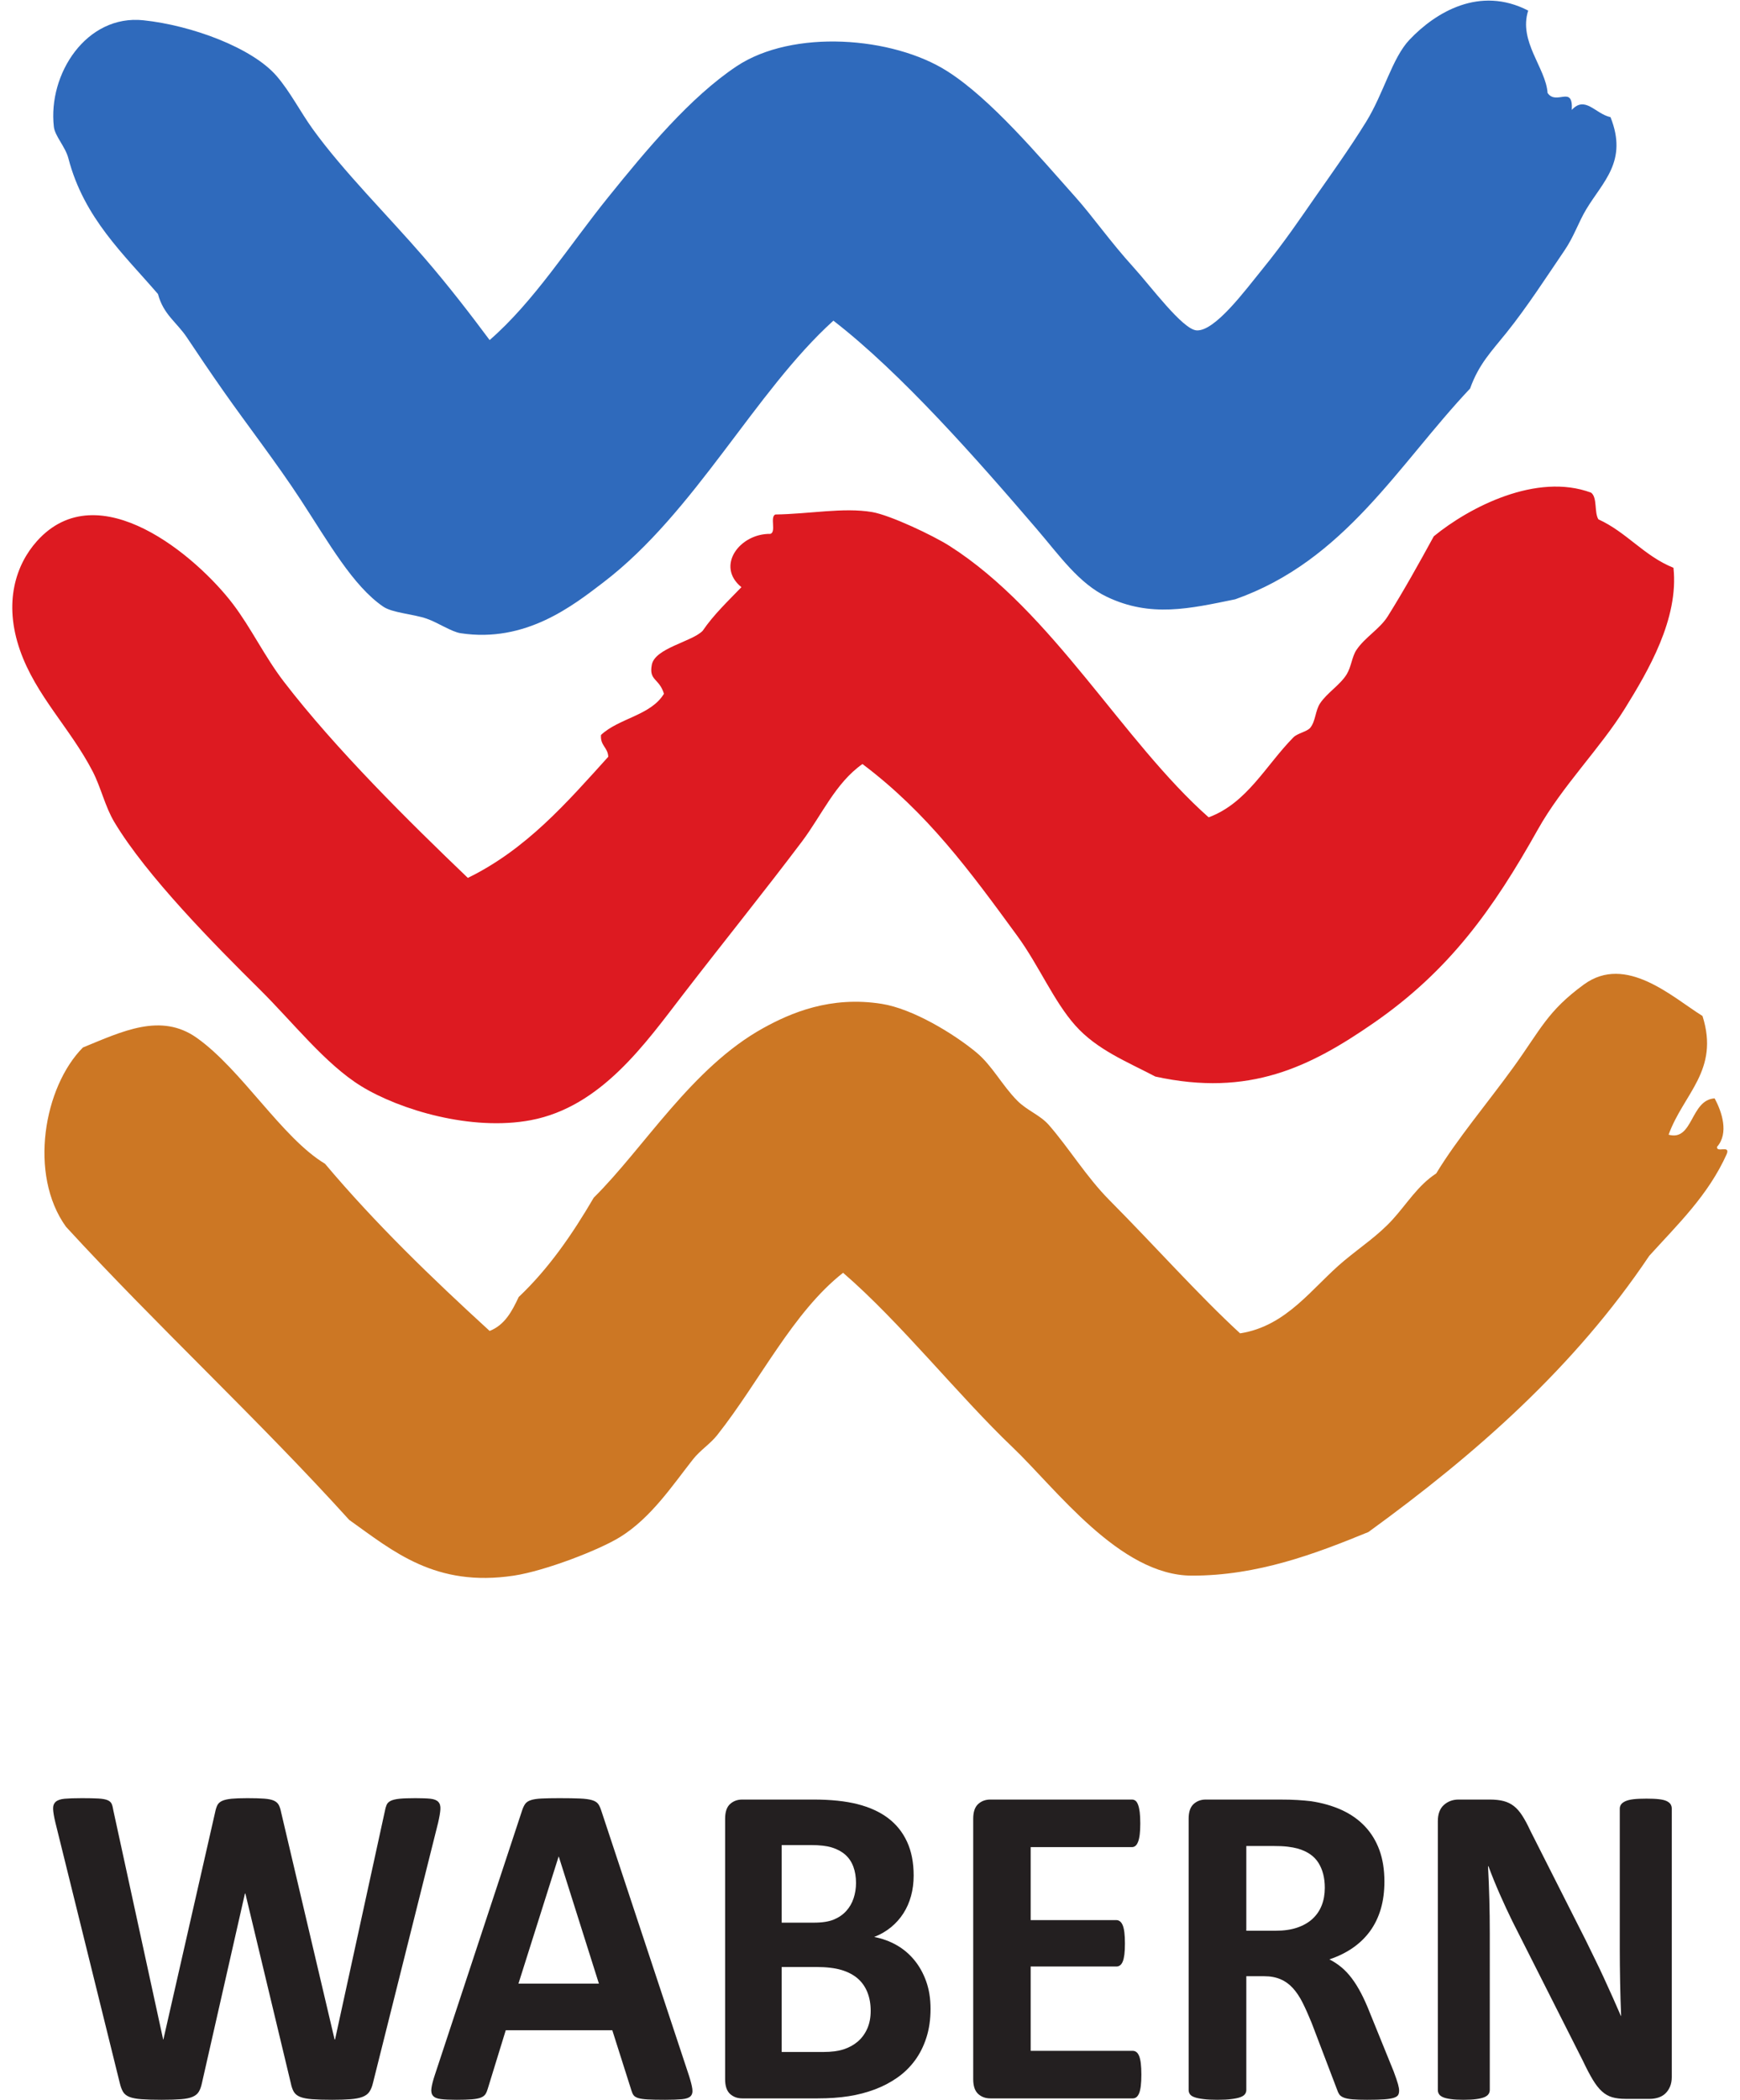 <?xml version="1.0" encoding="UTF-8" standalone="no"?><svg xmlns="http://www.w3.org/2000/svg" xmlns:cc="http://creativecommons.org/ns#" xmlns:dc="http://purl.org/dc/elements/1.1/" xmlns:rdf="http://www.w3.org/1999/02/22-rdf-syntax-ns#" xmlns:svg="http://www.w3.org/2000/svg" height="41" id="svg2" version="1.1" viewBox="0 0 113.347 138.64" width="34" xml:space="preserve"><defs id="defs6"/><g id="g10" transform="matrix(1.333,0,0,-1.333,0,138.64)"><g id="g12" transform="scale(0.1)"><path d="m 782.617,796.023 c 3.153,-2.441 1.465,-9.73 3.594,-13.195 14.023,-6.383 22.644,-18.164 37.207,-24 2.742,-25.305 -12.664,-51.289 -24.004,-69.605 -12.207,-19.727 -31.133,-38.481 -43.203,-60 -22.168,-39.539 -43.914,-69.985 -81.594,-95.996 -31.316,-21.618 -61.441,-36.61 -108.008,-26.403 -14.246,7.442 -28.941,13.301 -39.597,25.203 -10.789,12.063 -18.086,29.731 -28.797,44.399 -23.82,32.605 -44.68,61.019 -76.797,85.199 -13.422,-9.402 -20.207,-25.41 -30,-38.398 -18.684,-24.782 -39.133,-50.102 -58.801,-75.602 -18.808,-24.375 -40.683,-55.812 -75.601,-62.406 -29.465,-5.547 -64.953,5.117 -84.004,16.808 -17.778,10.911 -33.957,31.739 -50.395,47.996 -22.512,22.27 -56.078,56.227 -72.004,82.805 -4.637,7.738 -6.644,17.18 -10.797,25.199 -11.031,21.289 -28.148,37.485 -36.004,60 -8.227,23.575 -2.07,42.313 8.406,54 30.547,34.086 79.441,-7.808 97.195,-31.203 9.024,-11.89 15.715,-26.051 25.199,-38.398 25.59,-33.309 62.075,-69.34 91.203,-97.203 29.024,14.175 49.094,37.312 69.606,60 -0.18,4.629 -4.067,5.547 -3.606,10.8 8.875,8.321 24.739,9.665 31.204,20.403 -2.344,7.781 -7.571,6.387 -6.008,14.398 1.609,8.274 20,11.387 25.207,16.801 5.515,8.082 12.527,14.664 19.199,21.598 -12.844,10.445 -0.898,26.644 14.395,26.402 2.964,1.031 -0.352,8.355 2.402,9.598 17,0.242 33.805,3.621 47.996,1.203 8.894,-1.516 30.144,-11.539 38.406,-16.801 51.125,-32.555 85.766,-96.691 128.403,-134.402 19.043,7.039 28.289,25.695 42,39.601 2.05,2.086 6.789,2.797 8.398,4.801 2.645,3.289 2.441,8.418 4.797,12 3.418,5.207 9.937,9.121 13.203,14.398 2.332,3.786 2.605,8.672 4.793,12.004 4.16,6.313 11.621,10.438 15.605,16.797 7.942,12.684 15.332,25.953 22.801,39.598 17.629,14.426 50.981,31.703 78,21.601" id="path14" style="fill:#dd1a21;fill-opacity:1;fill-rule:evenodd;stroke:none"/><path d="m 837.813,536.824 c 8.574,-26.996 -9.446,-38.441 -16.797,-58.793 12.199,-3.398 10.742,17.246 22.8,17.989 3.696,-6.747 7.114,-17.344 1.204,-23.993 -0.391,-3.183 6.718,1.121 4.793,-3.605 -9.168,-20.43 -24.333,-34.863 -38.395,-50.391 -36.953,-55.058 -85.883,-98.133 -139.199,-136.804 -26.211,-10.754 -55.012,-21.68 -87.602,-21.602 -35.711,0.086 -67.351,43.172 -88.804,63.602 -26.75,25.48 -55.747,62.089 -83.997,86.398 -24.929,-19.531 -41.347,-53.809 -62.402,-80.402 -3.547,-4.473 -8.379,-7.403 -12.004,-12 -10.176,-12.93 -20.722,-28.887 -35.996,-38.399 -10.496,-6.535 -37.422,-16.875 -52.801,-19.199 -38.941,-5.871 -59.746,12.051 -81.597,27.598 -45.239,49.968 -94.813,95.586 -140.399,145.203 -18.66,25.898 -10.957,69.308 8.398,88.801 19.52,7.976 38.629,17.363 56.398,4.796 22.27,-15.734 42.234,-49.562 63.602,-62.394 25.066,-29.738 52.968,-56.633 81.601,-82.805 7.477,2.922 11.082,9.719 14.399,16.797 14.804,13.996 26.574,31.035 37.199,49.199 25.039,24.785 48.609,64.446 84.004,84.004 13.562,7.496 33.355,16.067 58.797,12.004 15.254,-2.437 35.379,-14.57 46.797,-24 7.941,-6.555 12.753,-16.312 20.402,-24 4.82,-4.851 11.289,-7.07 15.601,-12 9.961,-11.398 18.645,-25.773 30,-37.199 22.93,-23.086 44.407,-47.274 64.797,-66.004 23.407,3.652 35.852,22.93 51.602,36.004 8.652,7.18 16.758,12.453 24.004,20.391 7.043,7.734 12.558,16.953 21.594,22.812 10.339,17.07 25.554,35.012 38.406,52.793 13.332,18.457 16.719,27.625 34.797,40.801 20.855,15.207 43.836,-6.285 58.797,-15.602" id="path16" style="fill:#cc7724;fill-opacity:1;fill-rule:evenodd;stroke:none"/><path d="m 751.418,1034.82 c -4.934,-15.23 8.785,-28.47 9.598,-40.793 4.355,-6.425 12.722,4.231 12.004,-8.402 6.668,7.215 11.558,-1.891 19.199,-3.598 8.699,-21.808 -3.762,-31.886 -12.004,-45.601 -3.945,-6.559 -6.035,-13.403 -10.801,-20.403 -8.66,-12.718 -18.496,-27.976 -28.801,-40.8 -7.461,-9.282 -13.679,-15.508 -17.996,-27.598 -35.73,-37.871 -62.004,-85.199 -116.406,-104.398 -22.656,-4.653 -41.887,-9.122 -63.594,1.195 -13.933,6.629 -23.484,20.406 -34.804,33.605 -29.676,34.618 -67.286,77.313 -100.801,103.2 -38.887,-35.149 -68.535,-94.911 -113.992,-129.602 -15.059,-11.488 -38.516,-30.113 -70.801,-25.199 -4.5,0.683 -11.367,5.324 -16.805,7.203 -6.844,2.363 -16.961,2.816 -21.601,5.996 -15.02,10.297 -27.071,31.805 -40.801,52.801 -12.016,18.379 -26.457,36.972 -38.399,54 -6.558,9.355 -12.617,18.316 -17.996,26.402 -5.117,7.684 -11.672,11.356 -14.398,21.594 -16.906,19.66 -36.715,37.644 -44.402,67.203 -1.508,5.793 -6.672,11.02 -7.203,15.602 -3.023,26.203 16.16,55.783 44.402,52.793 23.977,-2.52 53.937,-13.63 66,-27.59 6.781,-7.864 11.773,-17.785 18,-26.407 15.129,-20.941 37.347,-42.937 55.199,-63.597 12.238,-14.164 23.066,-28.27 32.402,-40.801 22.094,19.211 38.988,46.246 58.805,70.801 18.914,23.449 40.613,49.504 63.594,64.804 27.832,18.52 77.371,14.76 104.402,-2.41 21.738,-13.8 45.32,-41.945 63.594,-62.394 8.547,-9.559 17.043,-21.863 28.801,-34.801 8.542,-9.395 24.292,-30.723 31.199,-31.199 9.074,-0.629 24.133,19.851 32.402,30 11.367,13.941 19.348,25.902 26.399,36 7.222,10.336 16.882,23.762 25.203,37.199 8.828,14.266 12.929,31.685 21.601,40.805 12.891,13.56 34.738,26.8 58.801,14.39" id="path18" style="fill:#2f6abc;fill-opacity:1;fill-rule:evenodd;stroke:none"/><path d="M 178.789,8.352 C 178.355,6.52 177.758,5.051 176.996,3.949 176.234,2.852 175.094,2.012 173.574,1.43 172.051,0.859 170.098,0.48 167.703,0.289 165.313,0.102 162.27,0 158.574,0 c -4.125,0 -7.441,0.102 -9.941,0.289 -2.5,0.191 -4.473,0.57 -5.922,1.141 -1.449,0.582 -2.5,1.422 -3.148,2.52 -0.657,1.102 -1.165,2.57 -1.528,4.402 L 115.543,102.152 H 115.32 L 94.023,8.352 C 93.66,6.602 93.156,5.172 92.504,4.07 91.852,2.949 90.82,2.09 89.406,1.488 87.992,0.871 86.074,0.48 83.648,0.289 81.215,0.102 78.012,0 74.027,0 69.824,0 66.473,0.102 63.973,0.289 61.473,0.48 59.504,0.859 58.051,1.43 56.602,2.012 55.555,2.852 54.902,3.949 54.246,5.051 53.707,6.52 53.273,8.352 L 21.324,137.504 c -0.656,2.746 -1.016,4.894 -1.09,6.465 -0.074,1.554 0.348,2.754 1.25,3.594 0.91,0.839 2.394,1.359 4.457,1.554 2.066,0.184 4.941,0.281 8.641,0.281 3.402,0 6.102,-0.058 8.094,-0.175 1.992,-0.106 3.496,-0.379 4.512,-0.801 1.012,-0.418 1.699,-1.024 2.066,-1.824 0.359,-0.801 0.648,-1.926 0.867,-3.379 L 74.789,29.859 h 0.109 L 100.547,142.418 c 0.289,1.453 0.668,2.637 1.137,3.555 0.472,0.906 1.269,1.609 2.394,2.109 1.121,0.496 2.66,0.84 4.617,1.035 1.953,0.184 4.567,0.281 7.825,0.281 3.476,0 6.25,-0.078 8.316,-0.234 2.062,-0.144 3.656,-0.469 4.777,-0.965 1.125,-0.5 1.942,-1.203 2.45,-2.121 0.503,-0.906 0.902,-2.129 1.195,-3.66 L 159.77,29.859 h 0.218 l 24.668,113.016 c 0.215,1.223 0.508,2.266 0.871,3.145 0.364,0.878 1.051,1.562 2.067,2.062 1.011,0.496 2.461,0.84 4.344,1.035 1.886,0.184 4.527,0.281 7.933,0.281 3.188,0 5.672,-0.097 7.442,-0.281 1.781,-0.195 3.062,-0.715 3.859,-1.554 0.797,-0.84 1.141,-2.071 1.035,-3.711 -0.105,-1.641 -0.488,-3.875 -1.144,-6.688 L 178.789,8.352" id="path20" style="fill:#231f20;fill-opacity:1;fill-rule:nonzero;stroke:none"/><path d="m 270.898,120.453 h -0.097 l -19.899,-62.91 h 39.879 z M 335.449,11.898 c 0.879,-2.75 1.426,-4.918 1.641,-6.519 0.215,-1.609 -0.078,-2.809 -0.879,-3.609 C 335.41,0.969 334.004,0.48 331.973,0.289 329.941,0.102 327.148,0 323.613,0 c -3.691,0 -6.582,0.059 -8.652,0.172 -2.051,0.117 -3.633,0.34 -4.727,0.688 -1.074,0.352 -1.836,0.813 -2.285,1.43 -0.429,0.602 -0.781,1.41 -1.074,2.402 L 297.422,34.441 H 244.605 L 235.691,5.488 C 235.398,4.43 235.02,3.531 234.551,2.809 234.078,2.07 233.316,1.512 232.266,1.09 231.215,0.672 229.73,0.391 227.813,0.23 225.895,0.078 223.375,0 220.258,0 c -3.332,0 -5.942,0.109 -7.82,0.352 -1.887,0.219 -3.192,0.777 -3.918,1.66 -0.723,0.867 -0.977,2.109 -0.754,3.707 0.214,1.602 0.754,3.742 1.629,6.402 l 43.359,131.332 c 0.434,1.289 0.937,2.344 1.519,3.145 0.582,0.8 1.504,1.406 2.774,1.824 1.266,0.422 3.019,0.695 5.266,0.801 2.25,0.117 5.226,0.175 8.917,0.175 4.278,0 7.676,-0.058 10.215,-0.175 2.539,-0.106 4.512,-0.379 5.918,-0.801 1.407,-0.418 2.422,-1.043 3.047,-1.883 0.606,-0.84 1.133,-1.984 1.582,-3.43 L 335.449,11.898" id="path22" style="fill:#231f20;fill-opacity:1;fill-rule:nonzero;stroke:none"/><path d="m 425.496,44.047 c 0,3.43 -0.547,6.496 -1.629,9.199 -1.086,2.715 -2.676,4.981 -4.773,6.809 -2.114,1.836 -4.785,3.242 -8.047,4.238 -3.266,0.984 -7.5,1.484 -12.719,1.484 H 381.379 V 23.68 h 20.641 c 3.988,0 7.343,0.441 10.058,1.309 2.719,0.883 5.07,2.184 7.063,3.891 1.992,1.723 3.554,3.859 4.675,6.41 1.125,2.562 1.68,5.476 1.68,8.758 z m -7.273,63.371 c 0,2.977 -0.442,5.645 -1.309,8.008 -0.867,2.363 -2.18,4.324 -3.918,5.887 -1.734,1.562 -3.926,2.765 -6.57,3.605 -2.649,0.84 -6.172,1.258 -10.598,1.258 H 381.379 V 87.738 h 15.976 c 4.129,0 7.418,0.519 9.891,1.543 2.461,1.035 4.5,2.441 6.133,4.238 1.633,1.789 2.844,3.887 3.641,6.289 0.8,2.402 1.203,4.941 1.203,7.609 z m 36.945,-62.344 c 0,-5.266 -0.695,-10.035 -2.063,-14.293 -1.375,-4.281 -3.281,-8.051 -5.71,-11.332 -2.422,-3.277 -5.325,-6.109 -8.696,-8.469 C 435.332,8.621 431.621,6.672 427.566,5.148 423.508,3.629 419.18,2.488 414.578,1.77 409.98,1.051 404.855,0.691 399.199,0.691 h -37.383 c -2.39,0 -4.406,0.738 -6.035,2.219 -1.621,1.5 -2.441,3.922 -2.441,7.27 V 139.215 c 0,3.359 0.82,5.781 2.441,7.265 1.629,1.485 3.645,2.235 6.035,2.235 h 35.325 c 8.613,0 15.918,-0.77 21.89,-2.293 5.981,-1.524 11.02,-3.828 15.11,-6.914 4.089,-3.098 7.226,-7.004 9.394,-11.731 2.18,-4.726 3.262,-10.293 3.262,-16.699 0,-3.582 -0.43,-6.961 -1.301,-10.125 -0.867,-3.164 -2.137,-6.047 -3.808,-8.633 -1.668,-2.598 -3.708,-4.883 -6.141,-6.867 -2.422,-1.98 -5.195,-3.582 -8.313,-4.805 3.989,-0.762 7.668,-2.098 11.036,-4.004 3.371,-1.902 6.3,-4.363 8.8,-7.383 2.5,-3.008 4.473,-6.531 5.926,-10.574 1.445,-4.043 2.172,-8.586 2.172,-13.613" id="path24" style="fill:#231f20;fill-opacity:1;fill-rule:nonzero;stroke:none"/><path d="m 559.668,12.48 c 0,-2.219 -0.09,-4.07 -0.273,-5.559 -0.176,-1.492 -0.45,-2.691 -0.809,-3.613 -0.363,-0.898 -0.813,-1.578 -1.359,-2 -0.547,-0.418 -1.141,-0.617 -1.797,-0.617 h -70.633 c -2.395,0 -4.406,0.738 -6.035,2.219 -1.621,1.5 -2.446,3.922 -2.446,7.27 V 139.215 c 0,3.359 0.825,5.781 2.446,7.265 1.629,1.485 3.64,2.235 6.035,2.235 H 555 c 0.652,0 1.23,-0.195 1.738,-0.574 0.508,-0.383 0.938,-1.047 1.297,-2.004 0.363,-0.957 0.637,-2.168 0.82,-3.66 0.176,-1.485 0.278,-3.372 0.278,-5.664 0,-2.129 -0.102,-3.946 -0.278,-5.43 -0.183,-1.485 -0.457,-2.688 -0.82,-3.606 -0.359,-0.918 -0.789,-1.582 -1.297,-2 -0.508,-0.422 -1.086,-0.625 -1.738,-0.625 H 504.797 V 89 h 42.488 c 0.645,0 1.25,-0.215 1.785,-0.625 0.547,-0.422 0.996,-1.074 1.36,-1.953 0.363,-0.871 0.633,-2.051 0.82,-3.547 0.176,-1.484 0.273,-3.301 0.273,-5.43 0,-2.215 -0.097,-4.043 -0.273,-5.488 -0.187,-1.453 -0.457,-2.617 -0.82,-3.496 -0.364,-0.867 -0.813,-1.504 -1.36,-1.883 -0.535,-0.383 -1.14,-0.566 -1.785,-0.566 H 504.797 V 24.25 h 50.633 c 0.656,0 1.25,-0.211 1.797,-0.621 0.546,-0.418 0.996,-1.098 1.359,-2 0.359,-0.918 0.633,-2.117 0.809,-3.609 0.183,-1.488 0.273,-3.34 0.273,-5.539" id="path26" style="fill:#231f20;fill-opacity:1;fill-rule:nonzero;stroke:none"/><path d="m 650.598,105.016 c 0,4.882 -1.055,8.992 -3.157,12.351 -2.097,3.36 -5.546,5.723 -10.324,7.09 -1.453,0.383 -3.094,0.695 -4.949,0.918 -1.848,0.227 -4.395,0.344 -7.656,0.344 H 611.688 V 83.734 h 14.562 c 4.055,0 7.605,0.519 10.645,1.543 3.046,1.035 5.585,2.481 7.609,4.348 2.027,1.875 3.555,4.102 4.566,6.699 1.02,2.586 1.528,5.489 1.528,8.692 z M 687.434,4.57 c 0,-0.84 -0.149,-1.539 -0.43,-2.102 -0.293,-0.578 -0.988,-1.059 -2.07,-1.438 C 683.848,0.648 682.258,0.391 680.145,0.23 678.047,0.078 675.188,0 671.563,0 c -3.04,0 -5.469,0.078 -7.278,0.23 -1.812,0.16 -3.238,0.441 -4.297,0.859 -1.043,0.422 -1.785,0.961 -2.222,1.602 -0.43,0.641 -0.801,1.43 -1.086,2.34 L 644.07,38.09 c -1.519,3.742 -3.007,7.062 -4.453,9.961 -1.453,2.891 -3.062,5.312 -4.844,7.258 -1.765,1.941 -3.816,3.418 -6.128,4.402 -2.329,0.996 -5,1.496 -8.047,1.496 h -8.91 V 4.809 c 0,-0.758 -0.235,-1.457 -0.711,-2.059 -0.469,-0.621 -1.25,-1.109 -2.332,-1.488 -1.086,-0.391 -2.54,-0.691 -4.348,-0.91 C 602.488,0.109 600.168,0 597.344,0 c -2.754,0 -5.059,0.109 -6.906,0.352 -1.844,0.219 -3.309,0.52 -4.391,0.91 -1.098,0.379 -1.859,0.867 -2.285,1.488 -0.442,0.602 -0.657,1.301 -0.657,2.059 V 139.215 c 0,3.359 0.821,5.781 2.442,7.265 1.633,1.485 3.641,2.235 6.035,2.235 h 36.406 c 3.692,0 6.739,-0.078 9.129,-0.235 2.395,-0.156 4.563,-0.339 6.516,-0.566 5.652,-0.84 10.742,-2.293 15.273,-4.344 4.524,-2.062 8.367,-4.757 11.516,-8.066 3.152,-3.32 5.562,-7.246 7.234,-11.789 1.66,-4.539 2.489,-9.746 2.489,-15.613 0,-4.954 -0.594,-9.473 -1.786,-13.555 -1.203,-4.082 -2.961,-7.727 -5.273,-10.93 -2.316,-3.191 -5.176,-5.984 -8.582,-8.348 -3.41,-2.363 -7.285,-4.269 -11.633,-5.715 2.102,-1.074 4.082,-2.363 5.93,-3.894 1.844,-1.524 3.582,-3.371 5.215,-5.547 1.629,-2.168 3.164,-4.649 4.617,-7.434 1.445,-2.781 2.859,-5.926 4.238,-9.434 L 684.719,14.082 c 1.082,-2.902 1.804,-5.023 2.168,-6.363 0.359,-1.328 0.547,-2.379 0.547,-3.148" id="path28" style="fill:#231f20;fill-opacity:1;fill-rule:nonzero;stroke:none"/><path d="m 822.578,11.219 c 0,-1.758 -0.293,-3.328 -0.867,-4.699 -0.59,-1.371 -1.359,-2.508 -2.348,-3.43 -0.972,-0.918 -2.129,-1.578 -3.472,-2 -1.34,-0.418 -2.7,-0.629 -4.075,-0.629 h -12.168 c -2.539,0 -4.726,0.27 -6.582,0.801 -1.843,0.527 -3.546,1.508 -5.105,2.91 -1.555,1.418 -3.059,3.316 -4.504,5.727 -1.453,2.402 -3.086,5.5 -4.894,9.32 l -34.989,69.203 c -2.031,4.121 -4.101,8.566 -6.203,13.332 -2.098,4.766 -3.98,9.394 -5.641,13.894 h -0.226 c 0.293,-5.488 0.508,-10.957 0.652,-16.414 0.149,-5.449 0.215,-11.074 0.215,-16.867 V 4.922 c 0,-0.773 -0.191,-1.453 -0.594,-2.051 C 731.379,2.25 730.691,1.73 729.719,1.309 728.738,0.891 727.41,0.57 725.754,0.352 724.082,0.109 721.941,0 719.336,0 c -2.539,0 -4.641,0.109 -6.301,0.352 -1.668,0.219 -2.976,0.539 -3.914,0.957 -0.937,0.422 -1.594,0.941 -1.953,1.562 -0.371,0.598 -0.547,1.277 -0.547,2.051 V 137.965 c 0,3.582 0.996,6.269 2.988,8.055 1.993,1.796 4.434,2.695 7.332,2.695 h 15.325 c 2.754,0 5.07,-0.254 6.953,-0.75 1.886,-0.488 3.574,-1.309 5.058,-2.453 1.485,-1.141 2.879,-2.735 4.18,-4.746 1.309,-2.02 2.648,-4.52 4.023,-7.5 l 27.383,-54.102 c 1.59,-3.281 3.172,-6.504 4.727,-9.668 1.562,-3.164 3.066,-6.328 4.512,-9.492 1.457,-3.172 2.863,-6.277 4.238,-9.324 1.379,-3.059 2.715,-6.106 4.023,-9.152 h 0.11 c -0.215,5.332 -0.383,10.899 -0.493,16.699 -0.105,5.793 -0.164,11.328 -0.164,16.594 v 69.434 c 0,0.762 0.227,1.445 0.657,2.059 0.437,0.605 1.16,1.144 2.175,1.601 1.016,0.449 2.356,0.781 4.012,0.969 1.672,0.195 3.813,0.281 6.418,0.281 2.461,0 4.531,-0.086 6.192,-0.281 1.668,-0.188 2.96,-0.52 3.859,-0.969 0.906,-0.457 1.543,-0.996 1.902,-1.601 0.364,-0.614 0.547,-1.297 0.547,-2.059 V 11.219" id="path30" style="fill:#231f20;fill-opacity:1;fill-rule:nonzero;stroke:none"/></g></g></svg>